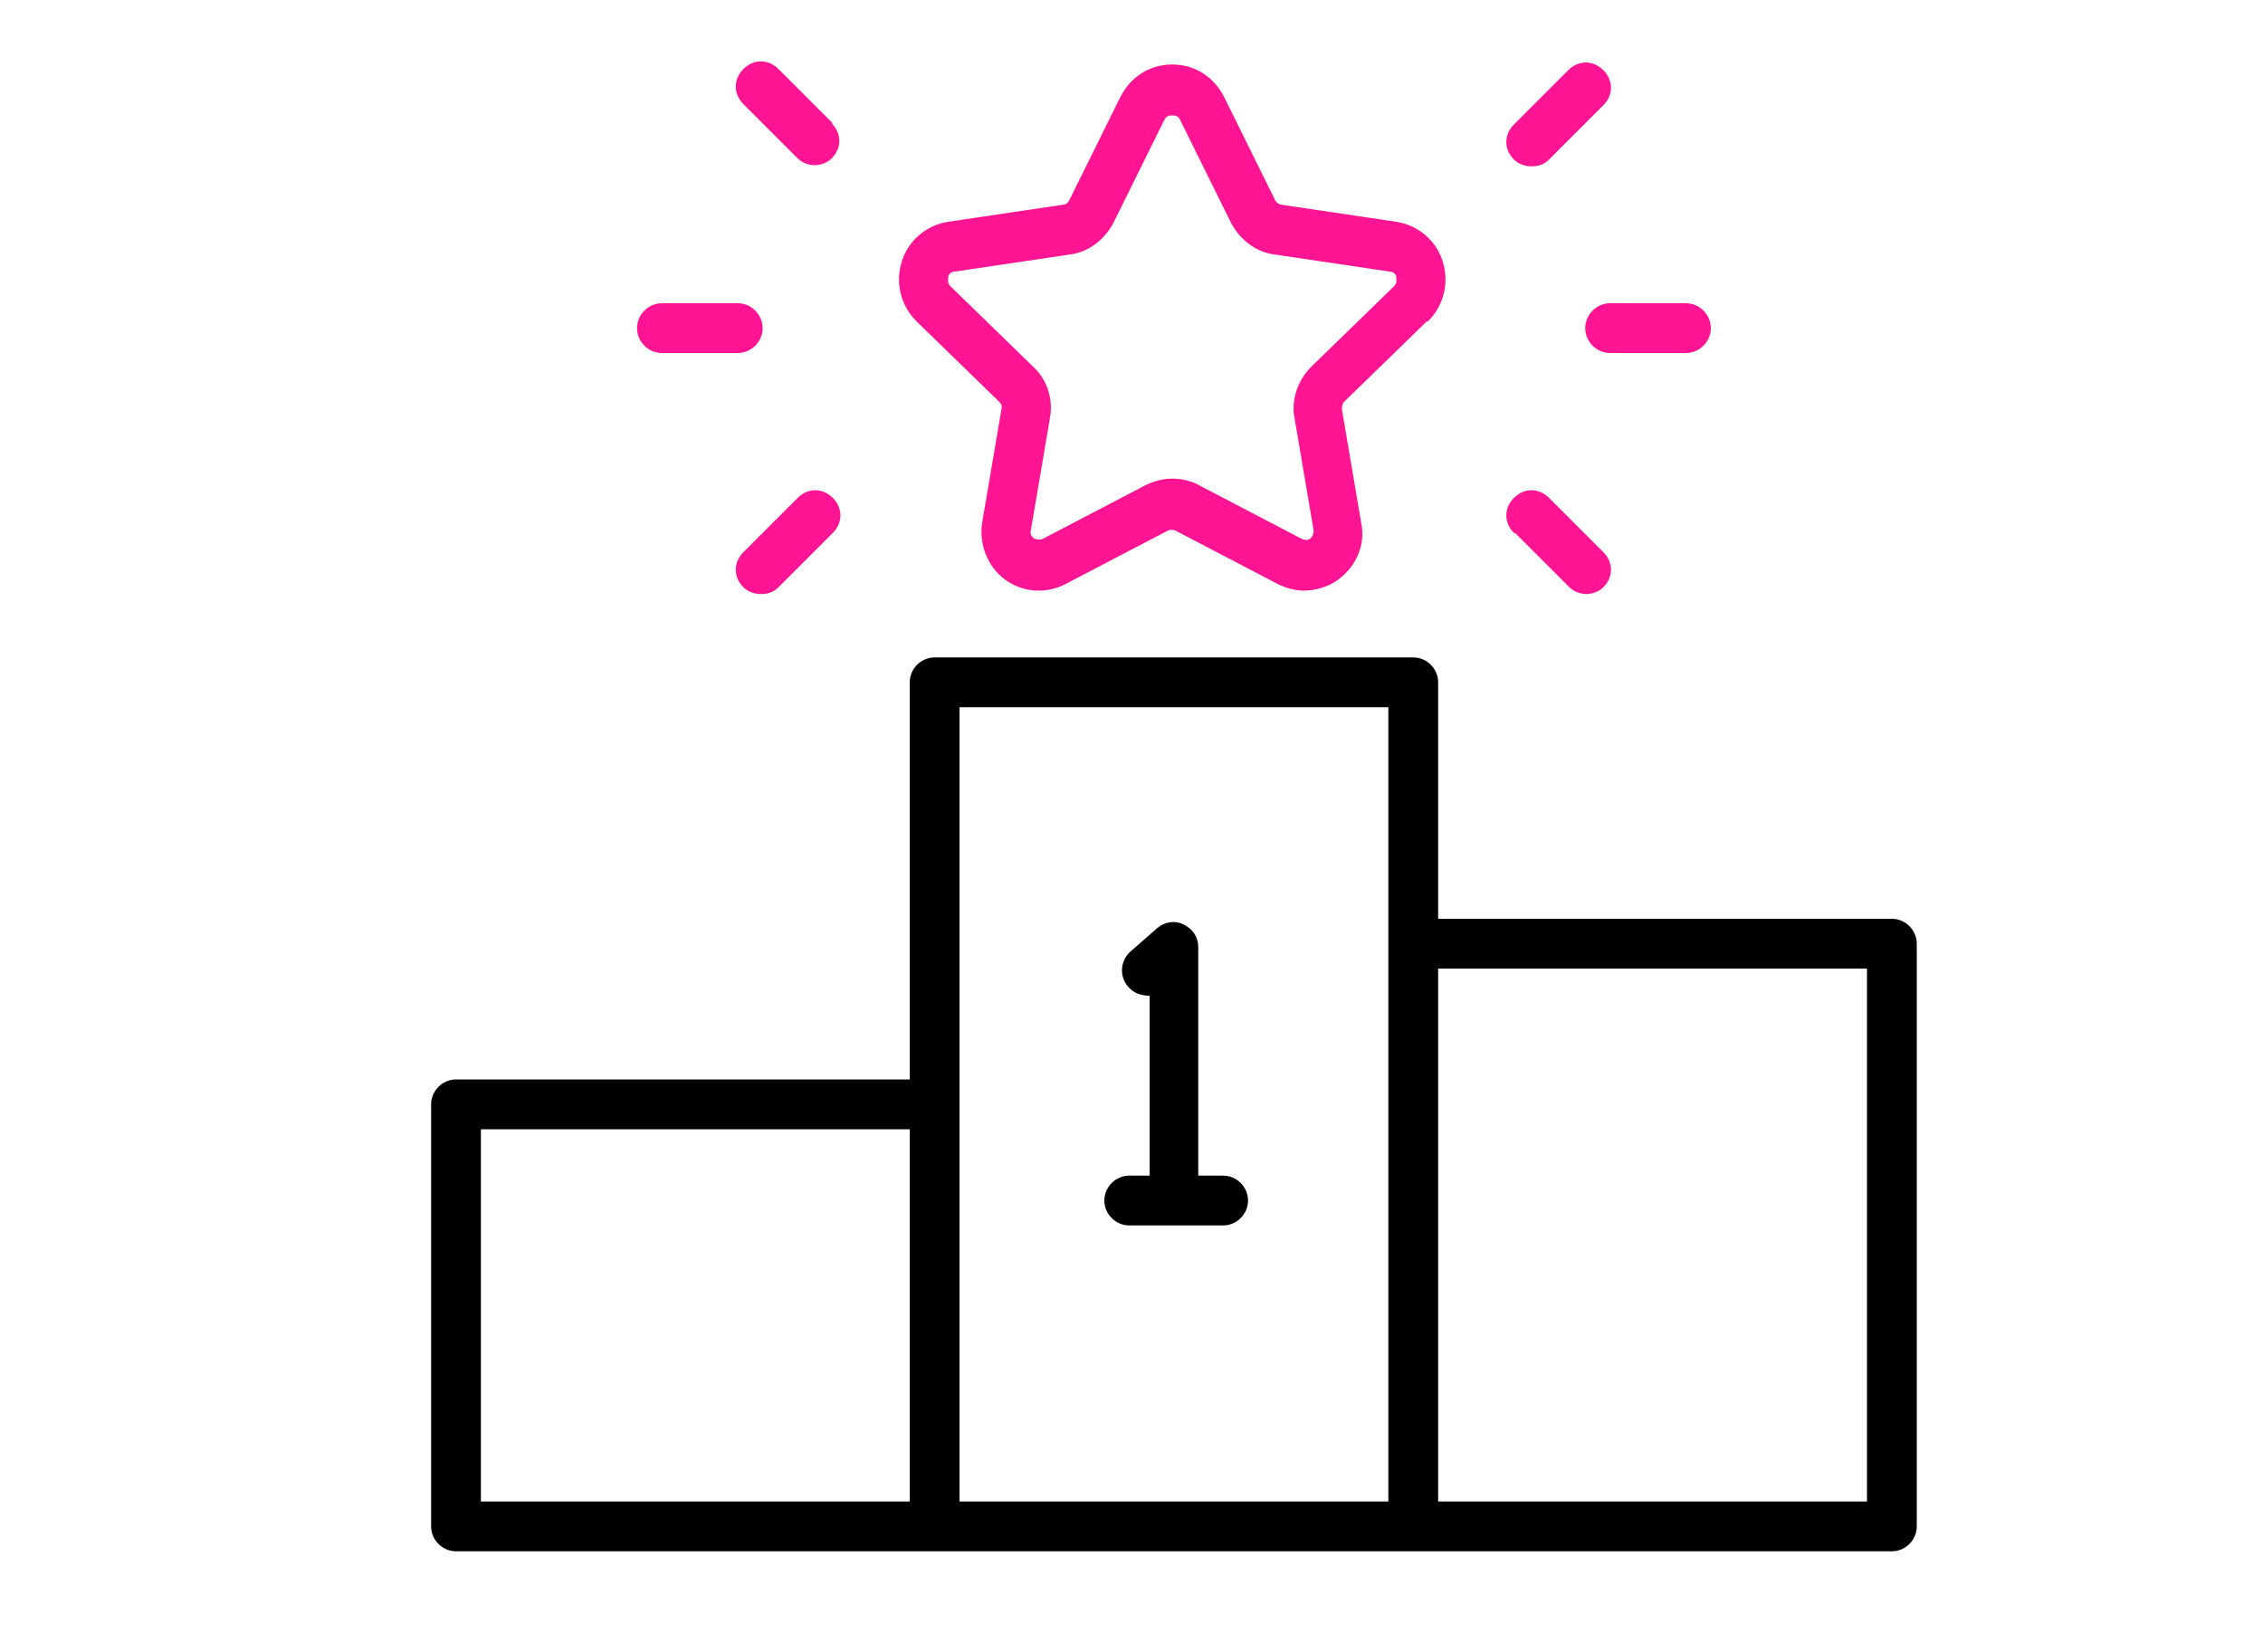 <svg xmlns="http://www.w3.org/2000/svg" id="Capa_1" data-name="Capa 1" version="1.1" viewBox="0 0 200 146"><defs><style> .cls-1 { fill: #000; } .cls-1, .cls-2 { stroke-width: 0px; } .cls-2 { fill: #ff1493; } </style></defs><path class="cls-1" d="M167.2,81.2h-40.1v-20.9c0-1.2-1-2.2-2.2-2.2h-42.3c-1.2,0-2.2,1-2.2,2.2v35.1h-40.1c-1.2,0-2.2,1-2.2,2.2v37.3c0,1.2,1,2.2,2.2,2.2h126.9c1.2,0,2.2-1,2.2-2.2v-51.5c0-1.2-1-2.2-2.2-2.2ZM42.5,99.8h37.9v32.9h-37.9v-32.9ZM84.8,97.6v-35.1h37.9v70.2h-37.9v-35.1ZM165,132.7h-37.9v-47.1h37.9v47.1Z"></path><path class="cls-1" d="M107.9,103.9h-2v-20.2c0-.9-.5-1.6-1.3-2-.8-.4-1.7-.2-2.3.3l-2.4,2.1c-.9.8-1,2.2-.2,3.1.5.6,1.2.8,1.9.8v15.9h-1.8c-1.2,0-2.2,1-2.2,2.2s1,2.2,2.2,2.2h8.3c1.2,0,2.2-1,2.2-2.2s-1-2.2-2.2-2.2h0Z"></path><path class="cls-2" d="M126.2,28.4c1.4-1.4,1.9-3.4,1.3-5.3s-2.2-3.2-4.1-3.5l-10.1-1.5c-.2,0-.5-.2-.6-.4l-4.5-9.1c-.9-1.8-2.6-2.9-4.6-2.9s-3.7,1.1-4.6,2.9l-4.5,9.1c-.1.2-.3.4-.6.4l-10.1,1.5c-1.9.3-3.5,1.6-4.1,3.5-.6,1.9-.1,3.9,1.3,5.3l7.3,7.1c.2.2.3.4.2.7l-1.7,10c-.3,1.9.5,3.9,2,5,1.6,1.2,3.7,1.3,5.4.4l9-4.7c.2-.1.5-.1.7,0l9,4.7c.8.4,1.6.6,2.4.6s2.1-.3,3-1c1.6-1.2,2.4-3.1,2-5l-1.7-10c0-.2,0-.5.2-.7l7.3-7.1h0ZM115.9,32.4c-1.2,1.2-1.8,2.9-1.5,4.5l1.7,10c0,.4-.2.6-.3.7-.1.1-.4.2-.8,0l-9-4.7c-.7-.4-1.6-.6-2.4-.6s-1.6.2-2.4.6l-9,4.7c-.4.2-.7,0-.8,0-.1-.1-.4-.3-.3-.7l1.7-10c.3-1.7-.3-3.4-1.5-4.5l-7.3-7.1c-.3-.3-.2-.6-.2-.8s.2-.5.6-.5l10.1-1.5c1.7-.2,3.1-1.3,3.9-2.8l4.5-9.1c.2-.4.5-.4.7-.4s.5,0,.7.4l4.5,9.1c.8,1.5,2.2,2.6,3.9,2.8l10.1,1.5c.4,0,.6.3.6.5s.1.5-.2.8l-7.3,7.1h0Z"></path><path class="cls-2" d="M151.2,29c0-1.2-1-2.2-2.2-2.2h-6.7c-1.2,0-2.2,1-2.2,2.2s1,2.2,2.2,2.2h6.7c1.2,0,2.2-1,2.2-2.2Z"></path><path class="cls-2" d="M67.4,29c0-1.2-1-2.2-2.2-2.2h-6.7c-1.2,0-2.2,1-2.2,2.2s1,2.2,2.2,2.2h6.7c1.2,0,2.2-1,2.2-2.2Z"></path><path class="cls-2" d="M135.4,14.7c.6,0,1.1-.2,1.5-.6l4.8-4.8c.9-.9.9-2.2,0-3.1s-2.2-.9-3.1,0l-4.8,4.8c-.9.9-.9,2.2,0,3.1.4.4,1,.6,1.5.6Z"></path><path class="cls-2" d="M67.3,52.5c.6,0,1.1-.2,1.5-.6l4.8-4.8c.9-.9.9-2.2,0-3.1s-2.2-.9-3.1,0l-4.8,4.8c-.9.9-.9,2.2,0,3.1.4.4,1,.6,1.5.6Z"></path><path class="cls-2" d="M133.9,47.1l4.8,4.8c.4.4,1,.6,1.5.6s1.1-.2,1.5-.6c.9-.9.9-2.2,0-3.1l-4.8-4.8c-.9-.9-2.2-.9-3.1,0s-.9,2.2,0,3.1Z"></path><path class="cls-2" d="M73.6,10.9l-4.8-4.8c-.9-.9-2.2-.9-3.1,0s-.9,2.2,0,3.1l4.8,4.8c.4.4,1,.6,1.5.6s1.1-.2,1.5-.6c.9-.9.9-2.2,0-3.1Z"></path></svg>